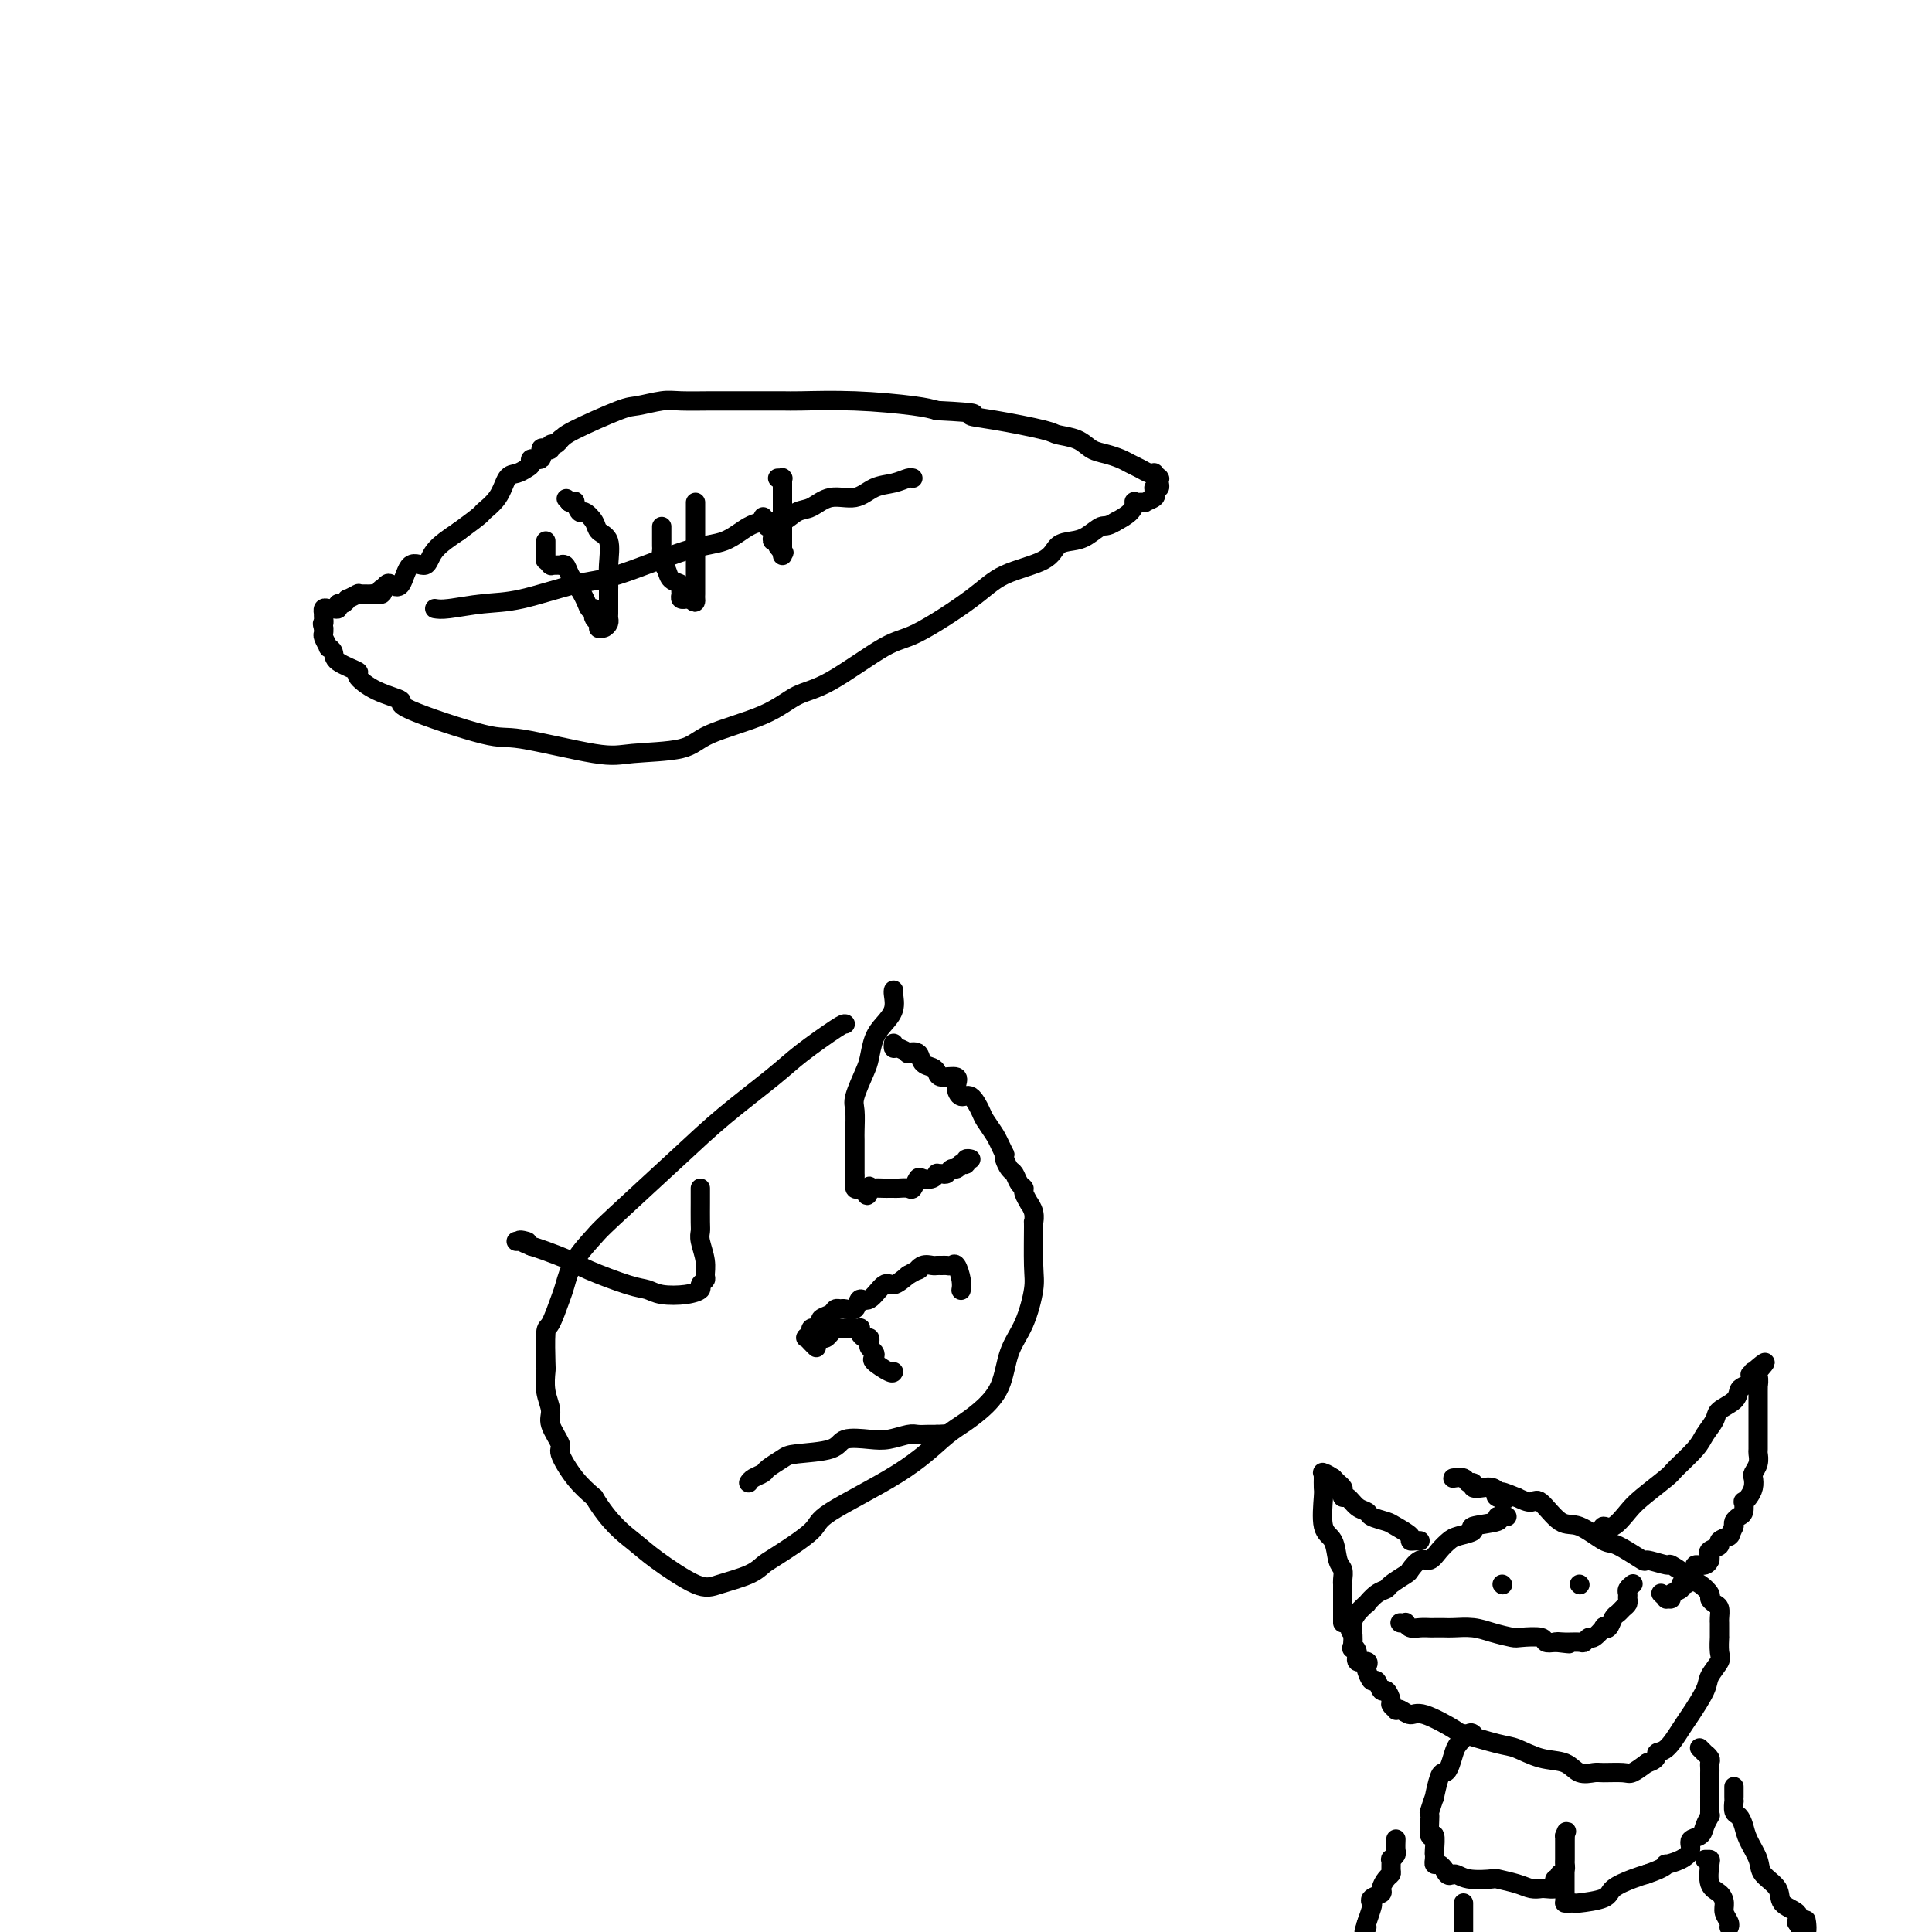 <svg viewBox='0 0 400 400' version='1.1' xmlns='http://www.w3.org/2000/svg' xmlns:xlink='http://www.w3.org/1999/xlink'><g fill='none' stroke='#000000' stroke-width='4' stroke-linecap='round' stroke-linejoin='round'><path d='M113,93c1.178,-0.734 2.356,-1.468 3,-2c0.644,-0.532 0.753,-0.860 3,-2c2.247,-1.140 6.633,-3.090 9,-4c2.367,-0.910 2.715,-0.780 4,-1c1.285,-0.220 3.506,-0.791 5,-1c1.494,-0.209 2.260,-0.056 4,0c1.740,0.056 4.455,0.015 6,0c1.545,-0.015 1.920,-0.004 3,0c1.080,0.004 2.866,0.000 4,0c1.134,-0.000 1.615,0.003 3,0c1.385,-0.003 3.672,-0.012 5,0c1.328,0.012 1.696,0.044 4,0c2.304,-0.044 6.543,-0.166 11,0c4.457,0.166 9.130,0.619 12,1c2.870,0.381 3.935,0.691 5,1'/><path d='M194,85c10.253,0.504 7.387,0.764 7,1c-0.387,0.236 1.705,0.448 5,1c3.295,0.552 7.792,1.443 10,2c2.208,0.557 2.128,0.779 3,1c0.872,0.221 2.695,0.440 4,1c1.305,0.560 2.093,1.459 3,2c0.907,0.541 1.934,0.723 3,1c1.066,0.277 2.170,0.649 3,1c0.830,0.351 1.384,0.682 2,1c0.616,0.318 1.293,0.625 2,1c0.707,0.375 1.443,0.819 2,1c0.557,0.181 0.934,0.100 1,0c0.066,-0.100 -0.179,-0.220 0,0c0.179,0.220 0.781,0.781 1,1c0.219,0.219 0.055,0.097 0,0c-0.055,-0.097 -0.001,-0.169 0,0c0.001,0.169 -0.052,0.580 0,1c0.052,0.420 0.210,0.847 0,1c-0.210,0.153 -0.786,0.030 -1,0c-0.214,-0.030 -0.065,0.034 0,0c0.065,-0.034 0.048,-0.167 0,0c-0.048,0.167 -0.126,0.634 0,1c0.126,0.366 0.455,0.632 0,1c-0.455,0.368 -1.692,0.836 -2,1c-0.308,0.164 0.315,0.022 0,0c-0.315,-0.022 -1.569,0.077 -2,0c-0.431,-0.077 -0.039,-0.328 0,0c0.039,0.328 -0.275,1.237 -1,2c-0.725,0.763 -1.863,1.382 -3,2'/><path d='M231,108c-1.927,1.203 -2.244,0.710 -3,1c-0.756,0.290 -1.952,1.364 -3,2c-1.048,0.636 -1.950,0.834 -3,1c-1.050,0.166 -2.248,0.300 -3,1c-0.752,0.700 -1.058,1.964 -3,3c-1.942,1.036 -5.519,1.843 -8,3c-2.481,1.157 -3.867,2.665 -7,5c-3.133,2.335 -8.015,5.499 -11,7c-2.985,1.501 -4.074,1.339 -7,3c-2.926,1.661 -7.690,5.145 -11,7c-3.310,1.855 -5.165,2.079 -7,3c-1.835,0.921 -3.649,2.537 -7,4c-3.351,1.463 -8.239,2.773 -11,4c-2.761,1.227 -3.395,2.372 -6,3c-2.605,0.628 -7.181,0.740 -10,1c-2.819,0.260 -3.882,0.670 -8,0c-4.118,-0.670 -11.290,-2.419 -15,-3c-3.710,-0.581 -3.959,0.005 -8,-1c-4.041,-1.005 -11.874,-3.602 -15,-5c-3.126,-1.398 -1.546,-1.596 -2,-2c-0.454,-0.404 -2.944,-1.015 -5,-2c-2.056,-0.985 -3.679,-2.345 -4,-3c-0.321,-0.655 0.661,-0.604 0,-1c-0.661,-0.396 -2.966,-1.237 -4,-2c-1.034,-0.763 -0.799,-1.447 -1,-2c-0.201,-0.553 -0.838,-0.975 -1,-1c-0.162,-0.025 0.153,0.347 0,0c-0.153,-0.347 -0.773,-1.413 -1,-2c-0.227,-0.587 -0.061,-0.697 0,-1c0.061,-0.303 0.017,-0.801 0,-1c-0.017,-0.199 -0.009,-0.100 0,0'/><path d='M67,130c-0.464,-1.266 -0.125,-0.932 0,-1c0.125,-0.068 0.037,-0.540 0,-1c-0.037,-0.460 -0.021,-0.908 0,-1c0.021,-0.092 0.048,0.173 0,0c-0.048,-0.173 -0.171,-0.782 0,-1c0.171,-0.218 0.637,-0.043 1,0c0.363,0.043 0.623,-0.045 1,0c0.377,0.045 0.869,0.223 1,0c0.131,-0.223 -0.101,-0.848 0,-1c0.101,-0.152 0.535,0.170 1,0c0.465,-0.170 0.961,-0.830 1,-1c0.039,-0.170 -0.380,0.151 0,0c0.380,-0.151 1.560,-0.772 2,-1c0.440,-0.228 0.140,-0.061 0,0c-0.140,0.061 -0.121,0.018 0,0c0.121,-0.018 0.344,-0.009 1,0c0.656,0.009 1.744,0.017 2,0c0.256,-0.017 -0.321,-0.061 0,0c0.321,0.061 1.538,0.225 2,0c0.462,-0.225 0.169,-0.841 0,-1c-0.169,-0.159 -0.212,0.138 0,0c0.212,-0.138 0.680,-0.710 1,-1c0.320,-0.290 0.492,-0.296 1,0c0.508,0.296 1.352,0.894 2,0c0.648,-0.894 1.102,-3.281 2,-4c0.898,-0.719 2.242,0.229 3,0c0.758,-0.229 0.931,-1.637 2,-3c1.069,-1.363 3.035,-2.682 5,-4'/><path d='M95,110c5.308,-3.880 4.577,-3.578 5,-4c0.423,-0.422 1.998,-1.566 3,-3c1.002,-1.434 1.429,-3.159 2,-4c0.571,-0.841 1.285,-0.798 2,-1c0.715,-0.202 1.431,-0.650 2,-1c0.569,-0.350 0.992,-0.602 1,-1c0.008,-0.398 -0.400,-0.943 0,-1c0.400,-0.057 1.609,0.373 2,0c0.391,-0.373 -0.036,-1.549 0,-2c0.036,-0.451 0.535,-0.177 1,0c0.465,0.177 0.895,0.258 1,0c0.105,-0.258 -0.116,-0.854 0,-1c0.116,-0.146 0.567,0.157 1,0c0.433,-0.157 0.847,-0.773 1,-1c0.153,-0.227 0.044,-0.065 0,0c-0.044,0.065 -0.022,0.032 0,0'/><path d='M90,126c0.641,0.106 1.282,0.211 3,0c1.718,-0.211 4.513,-0.740 7,-1c2.487,-0.260 4.667,-0.253 8,-1c3.333,-0.747 7.819,-2.249 11,-3c3.181,-0.751 5.057,-0.752 9,-2c3.943,-1.248 9.951,-3.744 14,-5c4.049,-1.256 6.138,-1.272 8,-2c1.862,-0.728 3.499,-2.169 5,-3c1.501,-0.831 2.868,-1.054 4,-1c1.132,0.054 2.028,0.384 3,0c0.972,-0.384 2.020,-1.483 3,-2c0.980,-0.517 1.893,-0.453 3,-1c1.107,-0.547 2.408,-1.705 4,-2c1.592,-0.295 3.474,0.275 5,0c1.526,-0.275 2.696,-1.394 4,-2c1.304,-0.606 2.741,-0.698 4,-1c1.259,-0.302 2.339,-0.812 3,-1c0.661,-0.188 0.903,-0.054 1,0c0.097,0.054 0.048,0.027 0,0'/><path d='M113,112c0.000,0.304 0.000,0.607 0,1c-0.000,0.393 -0.001,0.875 0,1c0.001,0.125 0.004,-0.106 0,0c-0.004,0.106 -0.015,0.550 0,1c0.015,0.450 0.056,0.905 0,1c-0.056,0.095 -0.208,-0.171 0,0c0.208,0.171 0.778,0.778 1,1c0.222,0.222 0.097,0.060 0,0c-0.097,-0.060 -0.166,-0.017 0,0c0.166,0.017 0.569,0.010 1,0c0.431,-0.010 0.892,-0.022 1,0c0.108,0.022 -0.136,0.078 0,0c0.136,-0.078 0.652,-0.290 1,0c0.348,0.290 0.528,1.083 1,2c0.472,0.917 1.236,1.959 2,3'/><path d='M120,122c1.476,2.466 1.667,3.632 2,4c0.333,0.368 0.807,-0.060 1,0c0.193,0.060 0.104,0.608 0,1c-0.104,0.392 -0.225,0.627 0,1c0.225,0.373 0.795,0.885 1,1c0.205,0.115 0.045,-0.168 0,0c-0.045,0.168 0.027,0.788 0,1c-0.027,0.212 -0.151,0.015 0,0c0.151,-0.015 0.576,0.150 1,0c0.424,-0.150 0.846,-0.615 1,-1c0.154,-0.385 0.041,-0.688 0,-1c-0.041,-0.312 -0.011,-0.631 0,-1c0.011,-0.369 0.002,-0.789 0,-1c-0.002,-0.211 0.001,-0.214 0,-1c-0.001,-0.786 -0.007,-2.357 0,-3c0.007,-0.643 0.028,-0.360 0,-1c-0.028,-0.640 -0.105,-2.204 0,-4c0.105,-1.796 0.393,-3.824 0,-5c-0.393,-1.176 -1.468,-1.500 -2,-2c-0.532,-0.500 -0.520,-1.178 -1,-2c-0.480,-0.822 -1.453,-1.790 -2,-2c-0.547,-0.210 -0.668,0.336 -1,0c-0.332,-0.336 -0.873,-1.554 -1,-2c-0.127,-0.446 0.162,-0.120 0,0c-0.162,0.120 -0.774,0.032 -1,0c-0.226,-0.032 -0.064,-0.009 0,0c0.064,0.009 0.032,0.005 0,0'/><path d='M118,104c-1.333,-1.333 -0.667,-0.667 0,0'/><path d='M137,109c0.000,0.869 0.000,1.738 0,2c-0.000,0.262 -0.001,-0.081 0,0c0.001,0.081 0.004,0.588 0,1c-0.004,0.412 -0.013,0.730 0,1c0.013,0.270 0.050,0.492 0,1c-0.050,0.508 -0.185,1.302 0,2c0.185,0.698 0.691,1.300 1,2c0.309,0.700 0.422,1.498 1,2c0.578,0.502 1.623,0.709 2,1c0.377,0.291 0.086,0.666 0,1c-0.086,0.334 0.032,0.625 0,1c-0.032,0.375 -0.215,0.832 0,1c0.215,0.168 0.827,0.045 1,0c0.173,-0.045 -0.093,-0.013 0,0c0.093,0.013 0.547,0.006 1,0'/><path d='M143,124c1.155,1.264 1.041,0.424 1,0c-0.041,-0.424 -0.011,-0.433 0,-1c0.011,-0.567 0.003,-1.693 0,-2c-0.003,-0.307 -0.001,0.203 0,0c0.001,-0.203 0.000,-1.121 0,-2c-0.000,-0.879 -0.000,-1.721 0,-2c0.000,-0.279 0.000,0.003 0,-1c-0.000,-1.003 -0.000,-3.291 0,-4c0.000,-0.709 0.000,0.161 0,0c-0.000,-0.161 -0.000,-1.354 0,-2c0.000,-0.646 0.000,-0.747 0,-1c-0.000,-0.253 -0.000,-0.659 0,-1c0.000,-0.341 0.000,-0.617 0,-1c-0.000,-0.383 -0.000,-0.873 0,-1c0.000,-0.127 0.000,0.110 0,0c-0.000,-0.110 -0.000,-0.568 0,-1c0.000,-0.432 0.000,-0.838 0,-1c-0.000,-0.162 -0.000,-0.081 0,0'/><path d='M158,107c0.030,0.415 0.060,0.829 0,1c-0.060,0.171 -0.208,0.097 0,0c0.208,-0.097 0.774,-0.219 1,0c0.226,0.219 0.113,0.779 0,1c-0.113,0.221 -0.228,0.102 0,0c0.228,-0.102 0.797,-0.186 1,0c0.203,0.186 0.040,0.641 0,1c-0.040,0.359 0.045,0.621 0,1c-0.045,0.379 -0.218,0.875 0,1c0.218,0.125 0.828,-0.120 1,0c0.172,0.120 -0.094,0.606 0,1c0.094,0.394 0.547,0.697 1,1'/><path d='M162,114c0.619,1.010 0.166,0.034 0,0c-0.166,-0.034 -0.044,0.875 0,1c0.044,0.125 0.012,-0.533 0,-1c-0.012,-0.467 -0.003,-0.743 0,-1c0.003,-0.257 0.001,-0.493 0,-1c-0.001,-0.507 -0.000,-1.284 0,-2c0.000,-0.716 0.000,-1.372 0,-2c-0.000,-0.628 -0.000,-1.229 0,-2c0.000,-0.771 0.000,-1.712 0,-2c-0.000,-0.288 0.000,0.076 0,0c-0.000,-0.076 -0.000,-0.594 0,-1c0.000,-0.406 0.000,-0.701 0,-1c-0.000,-0.299 -0.000,-0.602 0,-1c0.000,-0.398 0.001,-0.891 0,-1c-0.001,-0.109 -0.004,0.167 0,0c0.004,-0.167 0.015,-0.777 0,-1c-0.015,-0.223 -0.056,-0.060 0,0c0.056,0.060 0.207,0.016 0,0c-0.207,-0.016 -0.774,-0.005 -1,0c-0.226,0.005 -0.113,0.002 0,0'/><path d='M175,212c-0.168,-0.044 -0.336,-0.088 -2,1c-1.664,1.088 -4.824,3.307 -7,5c-2.176,1.693 -3.368,2.860 -6,5c-2.632,2.140 -6.704,5.253 -10,8c-3.296,2.747 -5.814,5.128 -10,9c-4.186,3.872 -10.038,9.236 -13,12c-2.962,2.764 -3.035,2.927 -4,4c-0.965,1.073 -2.823,3.056 -4,5c-1.177,1.944 -1.675,3.849 -2,5c-0.325,1.151 -0.479,1.549 -1,3c-0.521,1.451 -1.409,3.956 -2,5c-0.591,1.044 -0.886,0.629 -1,2c-0.114,1.371 -0.047,4.529 0,6c0.047,1.471 0.073,1.256 0,2c-0.073,0.744 -0.246,2.448 0,4c0.246,1.552 0.911,2.953 1,4c0.089,1.047 -0.399,1.739 0,3c0.399,1.261 1.684,3.091 2,4c0.316,0.909 -0.338,0.899 0,2c0.338,1.101 1.668,3.315 3,5c1.332,1.685 2.666,2.843 4,4'/><path d='M123,310c3.170,5.279 6.095,7.475 8,9c1.905,1.525 2.790,2.377 5,4c2.210,1.623 5.745,4.015 8,5c2.255,0.985 3.228,0.563 5,0c1.772,-0.563 4.341,-1.266 6,-2c1.659,-0.734 2.408,-1.499 3,-2c0.592,-0.501 1.025,-0.739 3,-2c1.975,-1.261 5.490,-3.545 7,-5c1.510,-1.455 1.015,-2.082 4,-4c2.985,-1.918 9.451,-5.126 14,-8c4.549,-2.874 7.182,-5.415 9,-7c1.818,-1.585 2.822,-2.213 4,-3c1.178,-0.787 2.530,-1.733 4,-3c1.470,-1.267 3.059,-2.854 4,-5c0.941,-2.146 1.233,-4.849 2,-7c0.767,-2.151 2.009,-3.748 3,-6c0.991,-2.252 1.731,-5.159 2,-7c0.269,-1.841 0.068,-2.617 0,-5c-0.068,-2.383 -0.003,-6.374 0,-8c0.003,-1.626 -0.056,-0.887 0,-1c0.056,-0.113 0.226,-1.077 0,-2c-0.226,-0.923 -0.848,-1.804 -1,-2c-0.152,-0.196 0.167,0.294 0,0c-0.167,-0.294 -0.818,-1.373 -1,-2c-0.182,-0.627 0.105,-0.802 0,-1c-0.105,-0.198 -0.603,-0.421 -1,-1c-0.397,-0.579 -0.694,-1.516 -1,-2c-0.306,-0.484 -0.621,-0.515 -1,-1c-0.379,-0.485 -0.823,-1.424 -1,-2c-0.177,-0.576 -0.089,-0.788 0,-1'/><path d='M208,239c-1.269,-2.599 -1.443,-3.098 -2,-4c-0.557,-0.902 -1.499,-2.209 -2,-3c-0.501,-0.791 -0.562,-1.067 -1,-2c-0.438,-0.933 -1.252,-2.522 -2,-3c-0.748,-0.478 -1.429,0.156 -2,0c-0.571,-0.156 -1.030,-1.103 -1,-2c0.030,-0.897 0.551,-1.745 0,-2c-0.551,-0.255 -2.174,0.082 -3,0c-0.826,-0.082 -0.856,-0.583 -1,-1c-0.144,-0.417 -0.401,-0.752 -1,-1c-0.599,-0.248 -1.540,-0.410 -2,-1c-0.460,-0.590 -0.439,-1.607 -1,-2c-0.561,-0.393 -1.706,-0.162 -2,0c-0.294,0.162 0.261,0.253 0,0c-0.261,-0.253 -1.338,-0.851 -2,-1c-0.662,-0.149 -0.909,0.152 -1,0c-0.091,-0.152 -0.026,-0.758 0,-1c0.026,-0.242 0.013,-0.121 0,0'/><path d='M145,246c-0.001,0.304 -0.001,0.607 0,1c0.001,0.393 0.004,0.874 0,2c-0.004,1.126 -0.016,2.897 0,4c0.016,1.103 0.058,1.538 0,2c-0.058,0.462 -0.216,0.950 0,2c0.216,1.050 0.806,2.662 1,4c0.194,1.338 -0.007,2.400 0,3c0.007,0.600 0.224,0.736 0,1c-0.224,0.264 -0.889,0.656 -1,1c-0.111,0.344 0.330,0.641 0,1c-0.330,0.359 -1.433,0.780 -3,1c-1.567,0.220 -3.600,0.239 -5,0c-1.400,-0.239 -2.167,-0.736 -3,-1c-0.833,-0.264 -1.731,-0.294 -4,-1c-2.269,-0.706 -5.907,-2.086 -8,-3c-2.093,-0.914 -2.640,-1.361 -4,-2c-1.360,-0.639 -3.531,-1.468 -5,-2c-1.469,-0.532 -2.234,-0.766 -3,-1'/><path d='M110,258c-4.338,-1.774 -1.685,-1.207 -1,-1c0.685,0.207 -0.600,0.056 -1,0c-0.400,-0.056 0.085,-0.015 0,0c-0.085,0.015 -0.738,0.004 -1,0c-0.262,-0.004 -0.131,-0.002 0,0'/><path d='M155,307c0.205,-0.325 0.410,-0.651 1,-1c0.590,-0.349 1.566,-0.722 2,-1c0.434,-0.278 0.326,-0.460 1,-1c0.674,-0.540 2.130,-1.437 3,-2c0.870,-0.563 1.155,-0.791 3,-1c1.845,-0.209 5.250,-0.400 7,-1c1.750,-0.600 1.844,-1.611 3,-2c1.156,-0.389 3.374,-0.157 5,0c1.626,0.157 2.660,0.238 4,0c1.340,-0.238 2.985,-0.796 4,-1c1.015,-0.204 1.399,-0.055 2,0c0.601,0.055 1.419,0.015 2,0c0.581,-0.015 0.926,-0.004 1,0c0.074,0.004 -0.122,0.001 0,0c0.122,-0.001 0.561,-0.001 1,0'/><path d='M194,297c3.167,-0.167 1.583,-0.083 0,0'/><path d='M185,205c-0.046,0.157 -0.093,0.314 0,1c0.093,0.686 0.324,1.900 0,3c-0.324,1.100 -1.205,2.087 -2,3c-0.795,0.913 -1.505,1.751 -2,3c-0.495,1.249 -0.774,2.909 -1,4c-0.226,1.091 -0.400,1.614 -1,3c-0.600,1.386 -1.625,3.635 -2,5c-0.375,1.365 -0.101,1.847 0,3c0.101,1.153 0.027,2.977 0,4c-0.027,1.023 -0.007,1.244 0,2c0.007,0.756 0.002,2.047 0,3c-0.002,0.953 -0.001,1.569 0,2c0.001,0.431 0.003,0.676 0,1c-0.003,0.324 -0.012,0.728 0,1c0.012,0.272 0.044,0.413 0,1c-0.044,0.587 -0.166,1.620 0,2c0.166,0.380 0.619,0.109 1,0c0.381,-0.109 0.691,-0.054 1,0'/><path d='M179,246c0.544,2.939 0.905,0.788 1,0c0.095,-0.788 -0.076,-0.211 0,0c0.076,0.211 0.401,0.057 1,0c0.599,-0.057 1.474,-0.016 2,0c0.526,0.016 0.704,0.006 1,0c0.296,-0.006 0.709,-0.009 1,0c0.291,0.009 0.458,0.030 1,0c0.542,-0.030 1.458,-0.112 2,0c0.542,0.112 0.709,0.419 1,0c0.291,-0.419 0.704,-1.562 1,-2c0.296,-0.438 0.475,-0.170 1,0c0.525,0.170 1.398,0.243 2,0c0.602,-0.243 0.935,-0.801 1,-1c0.065,-0.199 -0.137,-0.038 0,0c0.137,0.038 0.615,-0.046 1,0c0.385,0.046 0.678,0.223 1,0c0.322,-0.223 0.674,-0.845 1,-1c0.326,-0.155 0.627,0.156 1,0c0.373,-0.156 0.817,-0.777 1,-1c0.183,-0.223 0.105,-0.046 0,0c-0.105,0.046 -0.238,-0.040 0,0c0.238,0.040 0.847,0.207 1,0c0.153,-0.207 -0.151,-0.786 0,-1c0.151,-0.214 0.757,-0.061 1,0c0.243,0.061 0.121,0.031 0,0'/><path d='M311,328c0.000,0.000 0.100,0.100 0.1,0.1'/><path d='M327,328c0.000,0.000 0.100,0.100 0.1,0.1'/><path d='M290,336c-0.118,-0.008 -0.236,-0.016 0,0c0.236,0.016 0.827,0.057 1,0c0.173,-0.057 -0.071,-0.211 0,0c0.071,0.211 0.456,0.789 1,1c0.544,0.211 1.246,0.057 2,0c0.754,-0.057 1.559,-0.016 2,0c0.441,0.016 0.518,0.007 1,0c0.482,-0.007 1.369,-0.012 2,0c0.631,0.012 1.006,0.042 2,0c0.994,-0.042 2.606,-0.156 4,0c1.394,0.156 2.568,0.581 4,1c1.432,0.419 3.121,0.830 4,1c0.879,0.170 0.947,0.097 2,0c1.053,-0.097 3.091,-0.218 4,0c0.909,0.218 0.688,0.777 1,1c0.312,0.223 1.156,0.112 2,0'/><path d='M322,340c5.162,0.617 2.066,0.161 1,0c-1.066,-0.161 -0.102,-0.027 1,0c1.102,0.027 2.341,-0.053 3,0c0.659,0.053 0.736,0.238 1,0c0.264,-0.238 0.715,-0.899 1,-1c0.285,-0.101 0.405,0.359 1,0c0.595,-0.359 1.665,-1.535 2,-2c0.335,-0.465 -0.065,-0.219 0,0c0.065,0.219 0.596,0.409 1,0c0.404,-0.409 0.683,-1.419 1,-2c0.317,-0.581 0.674,-0.733 1,-1c0.326,-0.267 0.622,-0.649 1,-1c0.378,-0.351 0.837,-0.672 1,-1c0.163,-0.328 0.030,-0.662 0,-1c-0.030,-0.338 0.045,-0.679 0,-1c-0.045,-0.321 -0.208,-0.622 0,-1c0.208,-0.378 0.787,-0.832 1,-1c0.213,-0.168 0.061,-0.048 0,0c-0.061,0.048 -0.030,0.024 0,0'/><path d='M312,314c-1.003,-0.089 -2.005,-0.178 -2,0c0.005,0.178 1.018,0.625 0,1c-1.018,0.375 -4.069,0.680 -5,1c-0.931,0.320 0.256,0.654 0,1c-0.256,0.346 -1.955,0.704 -3,1c-1.045,0.296 -1.436,0.531 -2,1c-0.564,0.469 -1.301,1.171 -2,2c-0.699,0.829 -1.361,1.784 -2,2c-0.639,0.216 -1.256,-0.307 -2,0c-0.744,0.307 -1.616,1.443 -2,2c-0.384,0.557 -0.279,0.535 -1,1c-0.721,0.465 -2.268,1.415 -3,2c-0.732,0.585 -0.647,0.803 -1,1c-0.353,0.197 -1.142,0.371 -2,1c-0.858,0.629 -1.785,1.713 -2,2c-0.215,0.287 0.283,-0.222 0,0c-0.283,0.222 -1.345,1.175 -2,2c-0.655,0.825 -0.901,1.521 -1,2c-0.099,0.479 -0.049,0.739 0,1'/><path d='M280,337c-0.778,1.125 -0.225,0.439 0,1c0.225,0.561 0.120,2.370 0,3c-0.120,0.630 -0.256,0.081 0,0c0.256,-0.081 0.905,0.306 1,1c0.095,0.694 -0.364,1.697 0,2c0.364,0.303 1.550,-0.093 2,0c0.450,0.093 0.162,0.674 0,1c-0.162,0.326 -0.198,0.397 0,1c0.198,0.603 0.632,1.738 1,2c0.368,0.262 0.672,-0.347 1,0c0.328,0.347 0.680,1.652 1,2c0.320,0.348 0.607,-0.260 1,0c0.393,0.260 0.892,1.389 1,2c0.108,0.611 -0.175,0.704 0,1c0.175,0.296 0.809,0.794 1,1c0.191,0.206 -0.060,0.118 0,0c0.060,-0.118 0.430,-0.268 1,0c0.570,0.268 1.339,0.955 2,1c0.661,0.045 1.214,-0.550 3,0c1.786,0.550 4.805,2.245 6,3c1.195,0.755 0.568,0.568 2,1c1.432,0.432 4.924,1.482 7,2c2.076,0.518 2.734,0.503 4,1c1.266,0.497 3.138,1.506 5,2c1.862,0.494 3.714,0.472 5,1c1.286,0.528 2.006,1.607 3,2c0.994,0.393 2.261,0.100 3,0c0.739,-0.100 0.951,-0.006 2,0c1.049,0.006 2.936,-0.075 4,0c1.064,0.075 1.304,0.307 2,0c0.696,-0.307 1.848,-1.154 3,-2'/><path d='M341,365c2.541,-0.759 1.893,-1.656 2,-2c0.107,-0.344 0.969,-0.136 2,-1c1.031,-0.864 2.231,-2.802 3,-4c0.769,-1.198 1.106,-1.656 2,-3c0.894,-1.344 2.345,-3.573 3,-5c0.655,-1.427 0.515,-2.051 1,-3c0.485,-0.949 1.594,-2.222 2,-3c0.406,-0.778 0.109,-1.059 0,-2c-0.109,-0.941 -0.029,-2.541 0,-3c0.029,-0.459 0.009,0.224 0,0c-0.009,-0.224 -0.005,-1.355 0,-2c0.005,-0.645 0.011,-0.803 0,-1c-0.011,-0.197 -0.040,-0.433 0,-1c0.040,-0.567 0.149,-1.465 0,-2c-0.149,-0.535 -0.555,-0.707 -1,-1c-0.445,-0.293 -0.929,-0.707 -1,-1c-0.071,-0.293 0.271,-0.465 0,-1c-0.271,-0.535 -1.154,-1.435 -2,-2c-0.846,-0.565 -1.653,-0.797 -2,-1c-0.347,-0.203 -0.232,-0.377 -1,-1c-0.768,-0.623 -2.419,-1.695 -3,-2c-0.581,-0.305 -0.092,0.156 -1,0c-0.908,-0.156 -3.212,-0.929 -4,-1c-0.788,-0.071 -0.061,0.559 -1,0c-0.939,-0.559 -3.543,-2.309 -5,-3c-1.457,-0.691 -1.765,-0.324 -3,-1c-1.235,-0.676 -3.397,-2.394 -5,-3c-1.603,-0.606 -2.646,-0.101 -4,-1c-1.354,-0.899 -3.018,-3.204 -4,-4c-0.982,-0.796 -1.280,-0.085 -2,0c-0.720,0.085 -1.860,-0.458 -3,-1'/><path d='M314,310c-5.279,-2.178 -2.478,-0.622 -2,0c0.478,0.622 -1.368,0.311 -2,0c-0.632,-0.311 -0.049,-0.623 0,-1c0.049,-0.377 -0.435,-0.818 -1,-1c-0.565,-0.182 -1.211,-0.105 -2,0c-0.789,0.105 -1.722,0.238 -2,0c-0.278,-0.238 0.097,-0.848 0,-1c-0.097,-0.152 -0.667,0.156 -1,0c-0.333,-0.156 -0.429,-0.774 -1,-1c-0.571,-0.226 -1.617,-0.061 -2,0c-0.383,0.061 -0.103,0.016 0,0c0.103,-0.016 0.029,-0.005 0,0c-0.029,0.005 -0.015,0.002 0,0'/><path d='M305,359c-0.220,-0.188 -0.440,-0.376 -1,0c-0.560,0.376 -1.459,1.316 -2,2c-0.541,0.684 -0.723,1.113 -1,2c-0.277,0.887 -0.647,2.231 -1,3c-0.353,0.769 -0.687,0.964 -1,1c-0.313,0.036 -0.605,-0.086 -1,1c-0.395,1.086 -0.891,3.379 -1,4c-0.109,0.621 0.171,-0.429 0,0c-0.171,0.429 -0.792,2.336 -1,3c-0.208,0.664 -0.003,0.086 0,1c0.003,0.914 -0.195,3.319 0,4c0.195,0.681 0.784,-0.364 1,0c0.216,0.364 0.061,2.135 0,3c-0.061,0.865 -0.027,0.824 0,1c0.027,0.176 0.046,0.569 0,1c-0.046,0.431 -0.157,0.899 0,1c0.157,0.101 0.581,-0.165 1,0c0.419,0.165 0.834,0.761 1,1c0.166,0.239 0.083,0.119 0,0'/><path d='M299,387c0.816,2.023 1.356,1.081 2,1c0.644,-0.081 1.394,0.700 3,1c1.606,0.300 4.070,0.119 5,0c0.930,-0.119 0.328,-0.176 1,0c0.672,0.176 2.618,0.584 4,1c1.382,0.416 2.199,0.841 3,1c0.801,0.159 1.587,0.053 2,0c0.413,-0.053 0.454,-0.053 1,0c0.546,0.053 1.596,0.159 2,0c0.404,-0.159 0.161,-0.582 0,-1c-0.161,-0.418 -0.240,-0.829 0,-1c0.240,-0.171 0.800,-0.101 1,0c0.200,0.101 0.039,0.235 0,0c-0.039,-0.235 0.042,-0.837 0,-1c-0.042,-0.163 -0.207,0.114 0,0c0.207,-0.114 0.788,-0.618 1,-1c0.212,-0.382 0.057,-0.641 0,-1c-0.057,-0.359 -0.015,-0.817 0,-1c0.015,-0.183 0.004,-0.090 0,0c-0.004,0.090 -0.001,0.178 0,0c0.001,-0.178 0.000,-0.621 0,-1c-0.000,-0.379 -0.000,-0.693 0,-1c0.000,-0.307 0.000,-0.608 0,-1c-0.000,-0.392 -0.000,-0.875 0,-1c0.000,-0.125 0.000,0.107 0,0c-0.000,-0.107 -0.000,-0.554 0,-1'/><path d='M324,380c0.619,-1.684 0.166,-0.393 0,0c-0.166,0.393 -0.044,-0.111 0,0c0.044,0.111 0.012,0.837 0,1c-0.012,0.163 -0.003,-0.237 0,0c0.003,0.237 0.001,1.110 0,2c-0.001,0.890 -0.000,1.797 0,2c0.000,0.203 0.000,-0.296 0,0c-0.000,0.296 -0.000,1.389 0,2c0.000,0.611 0.000,0.741 0,1c-0.000,0.259 0.000,0.646 0,1c-0.000,0.354 -0.000,0.673 0,1c0.000,0.327 0.000,0.662 0,1c-0.000,0.338 -0.001,0.679 0,1c0.001,0.321 0.003,0.622 0,1c-0.003,0.378 -0.011,0.833 0,1c0.011,0.167 0.040,0.045 0,0c-0.040,-0.045 -0.151,-0.014 0,0c0.151,0.014 0.563,0.012 1,0c0.437,-0.012 0.900,-0.034 1,0c0.100,0.034 -0.164,0.125 1,0c1.164,-0.125 3.755,-0.467 5,-1c1.245,-0.533 1.143,-1.259 2,-2c0.857,-0.741 2.673,-1.497 4,-2c1.327,-0.503 2.163,-0.751 3,-1'/><path d='M341,388c3.575,-1.236 4.014,-1.827 4,-2c-0.014,-0.173 -0.480,0.070 0,0c0.480,-0.070 1.907,-0.455 3,-1c1.093,-0.545 1.852,-1.250 2,-2c0.148,-0.750 -0.314,-1.546 0,-2c0.314,-0.454 1.405,-0.567 2,-1c0.595,-0.433 0.695,-1.186 1,-2c0.305,-0.814 0.814,-1.689 1,-2c0.186,-0.311 0.050,-0.059 0,0c-0.050,0.059 -0.013,-0.074 0,-1c0.013,-0.926 0.004,-2.643 0,-3c-0.004,-0.357 -0.001,0.647 0,0c0.001,-0.647 0.001,-2.947 0,-4c-0.001,-1.053 -0.004,-0.861 0,-1c0.004,-0.139 0.016,-0.611 0,-1c-0.016,-0.389 -0.061,-0.696 0,-1c0.061,-0.304 0.226,-0.603 0,-1c-0.226,-0.397 -0.844,-0.890 -1,-1c-0.156,-0.110 0.150,0.163 0,0c-0.150,-0.163 -0.757,-0.761 -1,-1c-0.243,-0.239 -0.121,-0.120 0,0'/><path d='M353,385c0.409,-0.005 0.817,-0.009 1,0c0.183,0.009 0.139,0.033 0,1c-0.139,0.967 -0.373,2.879 0,4c0.373,1.121 1.354,1.453 2,2c0.646,0.547 0.958,1.310 1,2c0.042,0.690 -0.185,1.309 0,2c0.185,0.691 0.780,1.455 1,2c0.220,0.545 0.063,0.870 0,1c-0.063,0.130 -0.031,0.065 0,0'/><path d='M303,394c0.000,0.756 0.000,1.512 0,2c0.000,0.488 0.000,0.708 0,1c0.000,0.292 0.000,0.656 0,1c0.000,0.344 0.000,0.670 0,1c0.000,0.330 0.000,0.665 0,1'/><path d='M359,370c0.000,-0.092 0.000,-0.184 0,0c-0.000,0.184 -0.001,0.645 0,1c0.001,0.355 0.003,0.605 0,1c-0.003,0.395 -0.012,0.934 0,1c0.012,0.066 0.043,-0.342 0,0c-0.043,0.342 -0.162,1.435 0,2c0.162,0.565 0.604,0.601 1,1c0.396,0.399 0.744,1.159 1,2c0.256,0.841 0.419,1.762 1,3c0.581,1.238 1.578,2.793 2,4c0.422,1.207 0.268,2.067 1,3c0.732,0.933 2.351,1.941 3,3c0.649,1.059 0.329,2.170 1,3c0.671,0.830 2.335,1.380 3,2c0.665,0.620 0.333,1.310 0,2'/><path d='M372,398c2.467,4.311 2.133,1.089 2,0c-0.133,-1.089 -0.067,-0.044 0,1'/><path d='M289,381c0.008,-0.205 0.016,-0.411 0,0c-0.016,0.411 -0.057,1.437 0,2c0.057,0.563 0.212,0.662 0,1c-0.212,0.338 -0.792,0.916 -1,1c-0.208,0.084 -0.046,-0.324 0,0c0.046,0.324 -0.024,1.382 0,2c0.024,0.618 0.143,0.795 0,1c-0.143,0.205 -0.546,0.437 -1,1c-0.454,0.563 -0.958,1.458 -1,2c-0.042,0.542 0.377,0.731 0,1c-0.377,0.269 -1.551,0.619 -2,1c-0.449,0.381 -0.172,0.793 0,1c0.172,0.207 0.239,0.210 0,1c-0.239,0.790 -0.782,2.369 -1,3c-0.218,0.631 -0.109,0.316 0,0'/><path d='M283,398c-1.000,3.000 -0.500,2.000 0,1'/><path d='M332,317c-0.150,-0.497 -0.299,-0.995 0,-1c0.299,-0.005 1.047,0.482 2,0c0.953,-0.482 2.111,-1.932 3,-3c0.889,-1.068 1.508,-1.755 3,-3c1.492,-1.245 3.857,-3.047 5,-4c1.143,-0.953 1.064,-1.056 2,-2c0.936,-0.944 2.888,-2.728 4,-4c1.112,-1.272 1.383,-2.032 2,-3c0.617,-0.968 1.579,-2.143 2,-3c0.421,-0.857 0.302,-1.395 1,-2c0.698,-0.605 2.212,-1.275 3,-2c0.788,-0.725 0.850,-1.504 1,-2c0.150,-0.496 0.386,-0.711 1,-1c0.614,-0.289 1.604,-0.654 2,-1c0.396,-0.346 0.198,-0.673 0,-1'/><path d='M363,285c4.796,-5.177 1.285,-2.119 0,-1c-1.285,1.119 -0.345,0.299 0,0c0.345,-0.299 0.096,-0.078 0,0c-0.096,0.078 -0.040,0.015 0,0c0.040,-0.015 0.063,0.020 0,0c-0.063,-0.020 -0.213,-0.095 0,0c0.213,0.095 0.789,0.362 1,1c0.211,0.638 0.056,1.649 0,2c-0.056,0.351 -0.015,0.044 0,0c0.015,-0.044 0.004,0.177 0,1c-0.004,0.823 -0.001,2.250 0,3c0.001,0.750 0.000,0.825 0,1c-0.000,0.175 -0.000,0.452 0,1c0.000,0.548 0.001,1.368 0,2c-0.001,0.632 -0.004,1.076 0,2c0.004,0.924 0.015,2.327 0,3c-0.015,0.673 -0.056,0.617 0,1c0.056,0.383 0.208,1.205 0,2c-0.208,0.795 -0.778,1.562 -1,2c-0.222,0.438 -0.098,0.546 0,1c0.098,0.454 0.171,1.253 0,2c-0.171,0.747 -0.584,1.443 -1,2c-0.416,0.557 -0.833,0.975 -1,1c-0.167,0.025 -0.083,-0.344 0,0c0.083,0.344 0.167,1.402 0,2c-0.167,0.598 -0.583,0.738 -1,1c-0.417,0.262 -0.833,0.646 -1,1c-0.167,0.354 -0.083,0.677 0,1'/><path d='M359,316c-1.035,2.477 -1.122,2.169 -1,2c0.122,-0.169 0.453,-0.200 0,0c-0.453,0.200 -1.691,0.632 -2,1c-0.309,0.368 0.310,0.672 0,1c-0.310,0.328 -1.549,0.680 -2,1c-0.451,0.320 -0.115,0.607 0,1c0.115,0.393 0.007,0.893 0,1c-0.007,0.107 0.085,-0.179 0,0c-0.085,0.179 -0.348,0.821 -1,1c-0.652,0.179 -1.694,-0.106 -2,0c-0.306,0.106 0.124,0.602 0,1c-0.124,0.398 -0.802,0.698 -1,1c-0.198,0.302 0.083,0.605 0,1c-0.083,0.395 -0.529,0.880 -1,1c-0.471,0.120 -0.967,-0.126 -1,0c-0.033,0.126 0.399,0.623 0,1c-0.399,0.377 -1.627,0.633 -2,1c-0.373,0.367 0.110,0.844 0,1c-0.110,0.156 -0.813,-0.010 -1,0c-0.187,0.010 0.142,0.195 0,0c-0.142,-0.195 -0.755,-0.770 -1,-1c-0.245,-0.230 -0.123,-0.115 0,0'/><path d='M294,319c-0.288,-0.016 -0.575,-0.032 -1,0c-0.425,0.032 -0.986,0.111 -1,0c-0.014,-0.111 0.520,-0.411 0,-1c-0.520,-0.589 -2.092,-1.466 -3,-2c-0.908,-0.534 -1.150,-0.725 -2,-1c-0.850,-0.275 -2.308,-0.633 -3,-1c-0.692,-0.367 -0.616,-0.742 -1,-1c-0.384,-0.258 -1.226,-0.398 -2,-1c-0.774,-0.602 -1.478,-1.667 -2,-2c-0.522,-0.333 -0.862,0.065 -1,0c-0.138,-0.065 -0.076,-0.592 0,-1c0.076,-0.408 0.165,-0.697 0,-1c-0.165,-0.303 -0.583,-0.620 -1,-1c-0.417,-0.380 -0.833,-0.823 -1,-1c-0.167,-0.177 -0.083,-0.089 0,0'/><path d='M276,306c-2.950,-1.949 -1.326,-0.322 -1,0c0.326,0.322 -0.645,-0.662 -1,-1c-0.355,-0.338 -0.095,-0.031 0,0c0.095,0.031 0.026,-0.214 0,0c-0.026,0.214 -0.009,0.887 0,1c0.009,0.113 0.009,-0.334 0,0c-0.009,0.334 -0.028,1.448 0,2c0.028,0.552 0.102,0.542 0,2c-0.102,1.458 -0.381,4.383 0,6c0.381,1.617 1.423,1.926 2,3c0.577,1.074 0.691,2.914 1,4c0.309,1.086 0.815,1.417 1,2c0.185,0.583 0.050,1.416 0,2c-0.050,0.584 -0.013,0.917 0,1c0.013,0.083 0.004,-0.084 0,0c-0.004,0.084 -0.001,0.418 0,1c0.001,0.582 0.000,1.413 0,2c-0.000,0.587 -0.000,0.931 0,1c0.000,0.069 0.000,-0.135 0,0c-0.000,0.135 -0.000,0.611 0,1c0.000,0.389 0.000,0.693 0,1c-0.000,0.307 -0.000,0.618 0,1c0.000,0.382 0.000,0.833 0,1c-0.000,0.167 -0.000,0.048 0,0c0.000,-0.048 0.000,-0.024 0,0'/><path d='M168,276c-0.122,-0.416 -0.245,-0.833 0,-1c0.245,-0.167 0.857,-0.086 1,0c0.143,0.086 -0.183,0.177 0,0c0.183,-0.177 0.875,-0.622 1,-1c0.125,-0.378 -0.319,-0.690 0,-1c0.319,-0.310 1.399,-0.617 2,-1c0.601,-0.383 0.724,-0.843 1,-1c0.276,-0.157 0.706,-0.011 1,0c0.294,0.011 0.453,-0.114 1,0c0.547,0.114 1.483,0.467 2,0c0.517,-0.467 0.617,-1.752 1,-2c0.383,-0.248 1.051,0.542 2,0c0.949,-0.542 2.179,-2.415 3,-3c0.821,-0.585 1.235,0.119 2,0c0.765,-0.119 1.883,-1.059 3,-2'/><path d='M188,264c3.515,-2.022 2.304,-1.078 2,-1c-0.304,0.078 0.300,-0.711 1,-1c0.700,-0.289 1.497,-0.077 2,0c0.503,0.077 0.712,0.018 1,0c0.288,-0.018 0.655,0.004 1,0c0.345,-0.004 0.667,-0.036 1,0c0.333,0.036 0.678,0.139 1,0c0.322,-0.139 0.622,-0.522 1,0c0.378,0.522 0.832,1.948 1,3c0.168,1.052 0.048,1.729 0,2c-0.048,0.271 -0.024,0.135 0,0'/><path d='M185,284c-0.085,0.203 -0.170,0.405 -1,0c-0.830,-0.405 -2.405,-1.418 -3,-2c-0.595,-0.582 -0.211,-0.734 0,-1c0.211,-0.266 0.250,-0.645 0,-1c-0.250,-0.355 -0.789,-0.686 -1,-1c-0.211,-0.314 -0.095,-0.610 0,-1c0.095,-0.390 0.170,-0.875 0,-1c-0.170,-0.125 -0.586,0.110 -1,0c-0.414,-0.110 -0.827,-0.565 -1,-1c-0.173,-0.435 -0.107,-0.848 0,-1c0.107,-0.152 0.254,-0.041 0,0c-0.254,0.041 -0.908,0.011 -1,0c-0.092,-0.011 0.379,-0.004 0,0c-0.379,0.004 -1.607,0.004 -2,0c-0.393,-0.004 0.049,-0.011 0,0c-0.049,0.011 -0.589,0.042 -1,0c-0.411,-0.042 -0.692,-0.155 -1,0c-0.308,0.155 -0.643,0.577 -1,1c-0.357,0.423 -0.735,0.845 -1,1c-0.265,0.155 -0.418,0.042 -1,0c-0.582,-0.042 -1.595,-0.012 -2,0c-0.405,0.012 -0.203,0.006 0,0'/><path d='M168,277c-1.490,0.151 -0.213,0.030 0,0c0.213,-0.030 -0.636,0.031 -1,0c-0.364,-0.031 -0.242,-0.153 0,0c0.242,0.153 0.604,0.580 1,1c0.396,0.420 0.828,0.834 1,1c0.172,0.166 0.086,0.083 0,0'/></g>
</svg>